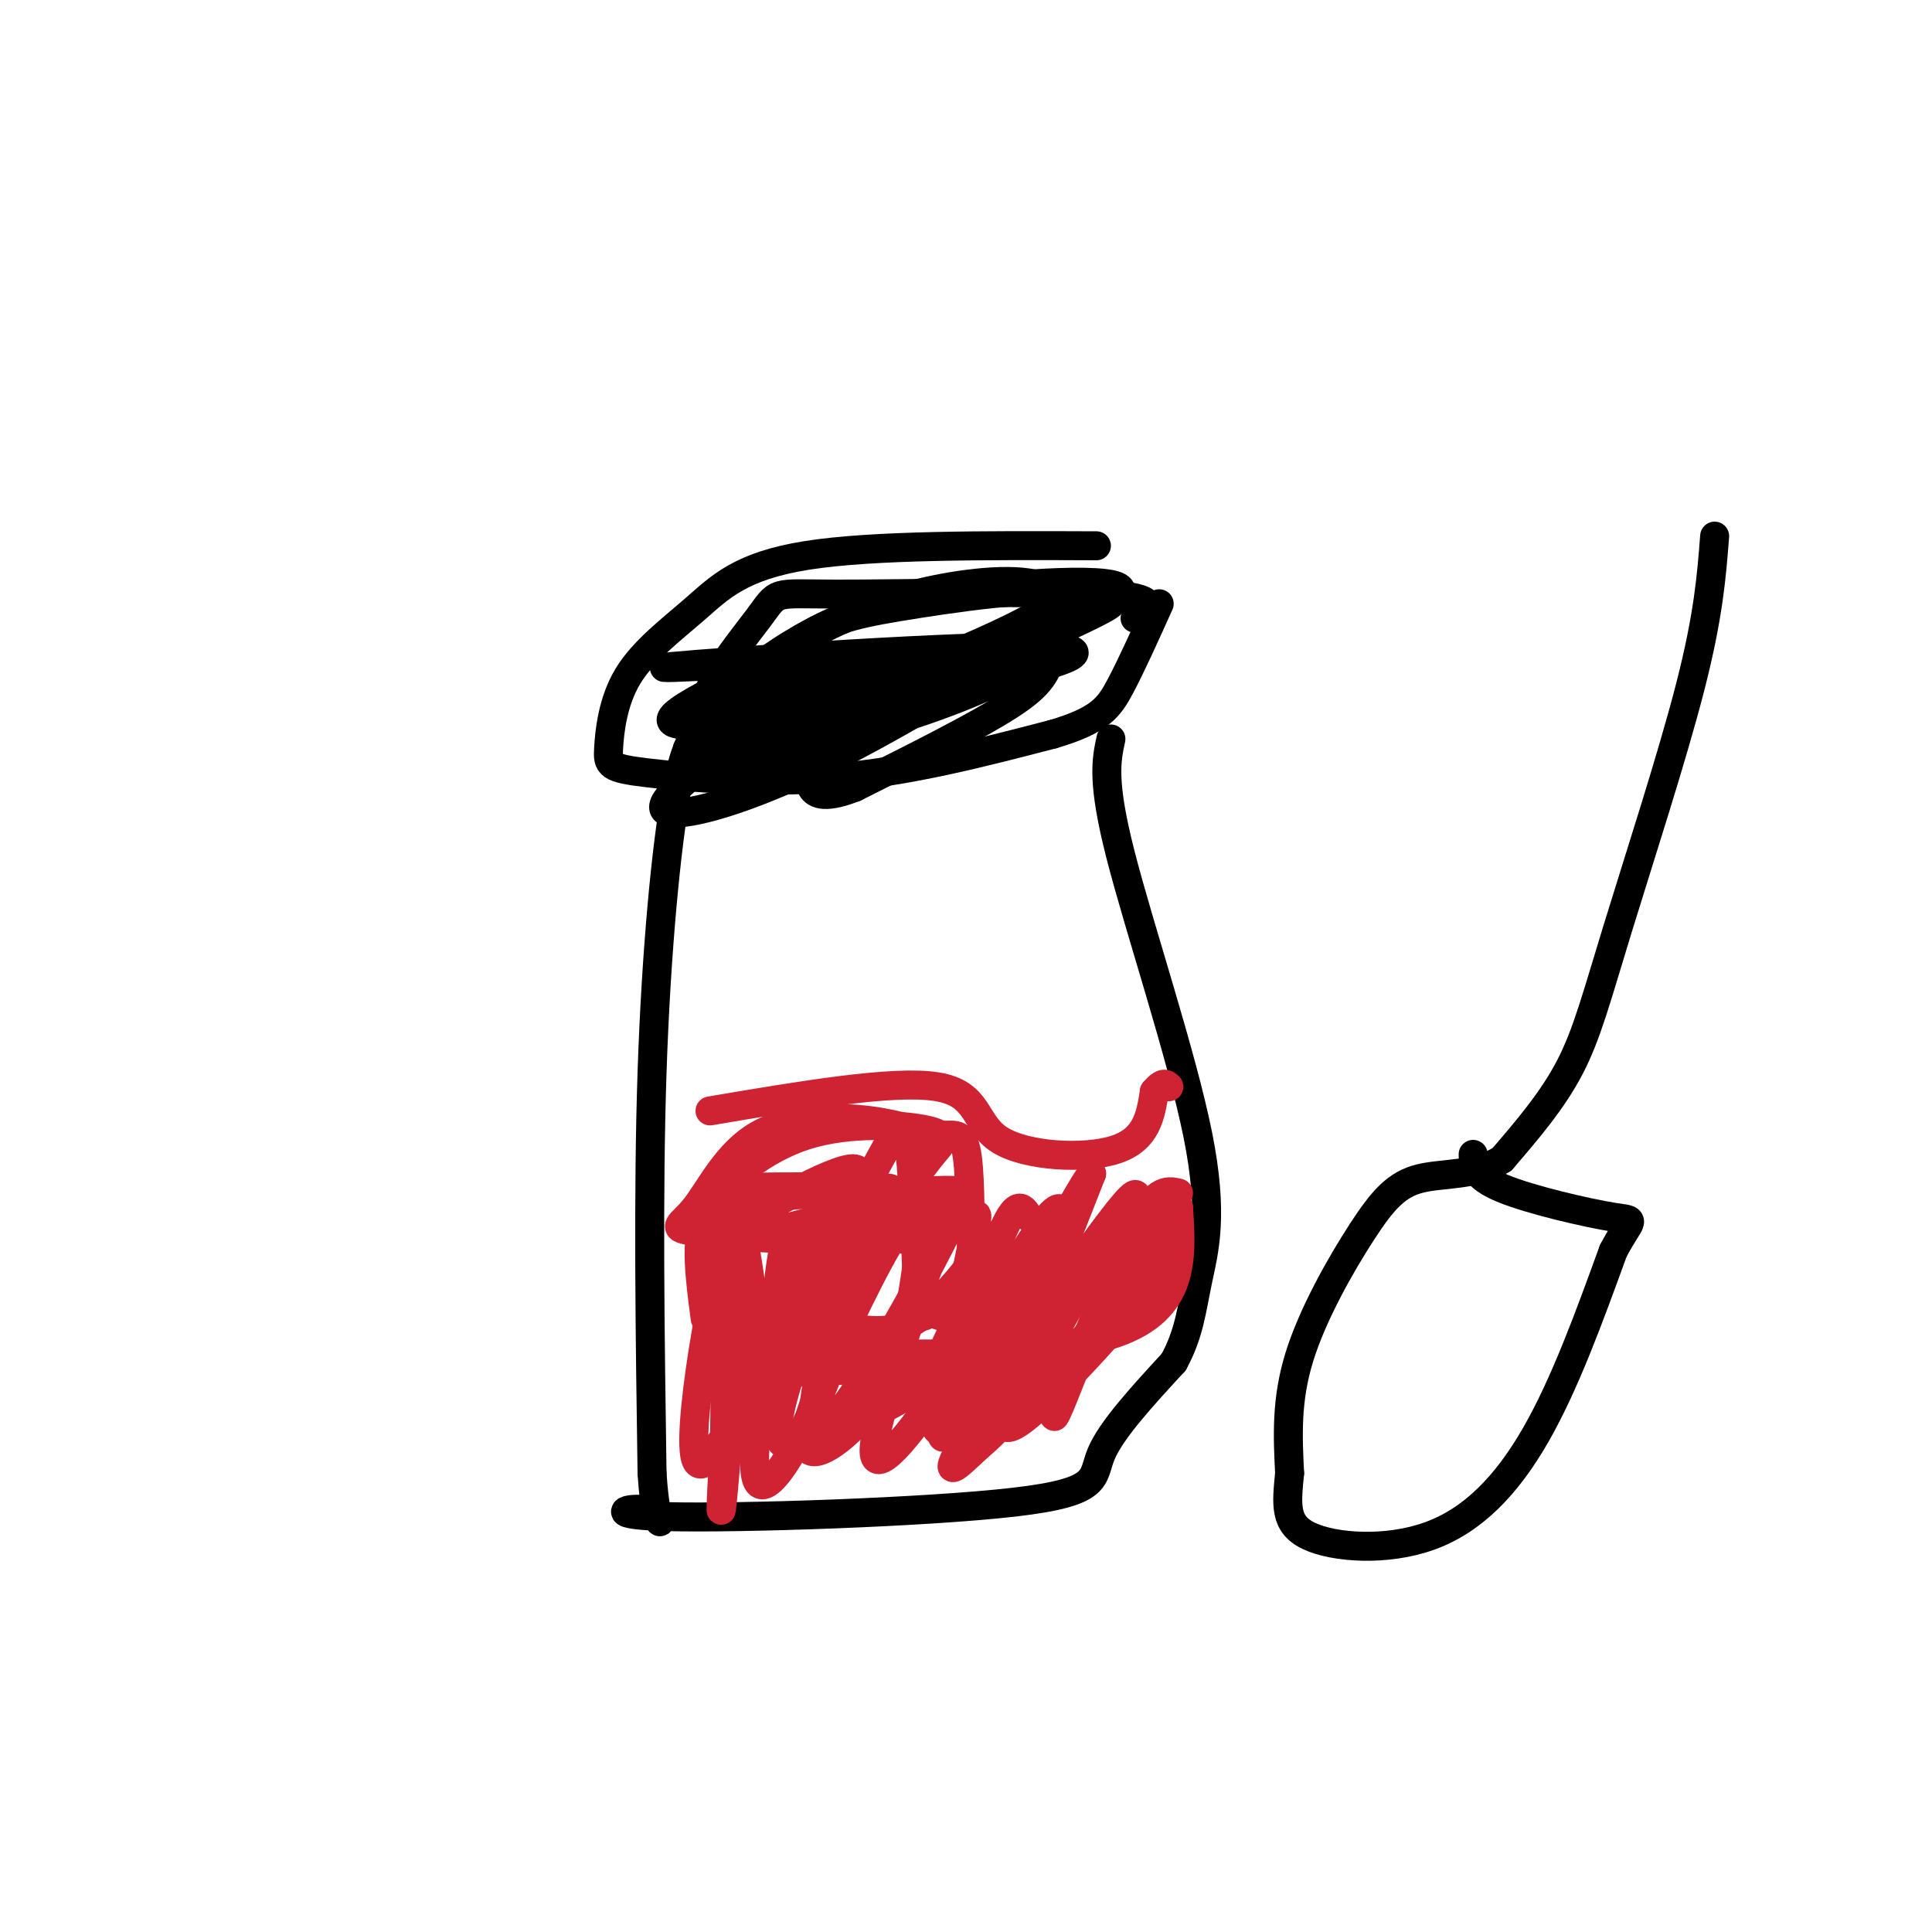 <svg viewBox='0 0 400 400' version='1.1' xmlns='http://www.w3.org/2000/svg' xmlns:xlink='http://www.w3.org/1999/xlink'><g fill='none' stroke='#000000' stroke-width='6' stroke-linecap='round' stroke-linejoin='round'><path d='M227,113c-23.146,-0.088 -46.293,-0.177 -60,2c-13.707,2.177 -17.976,6.618 -23,11c-5.024,4.382 -10.805,8.705 -14,14c-3.195,5.295 -3.805,11.564 -4,15c-0.195,3.436 0.024,4.041 8,5c7.976,0.959 23.707,2.274 39,1c15.293,-1.274 30.146,-5.137 45,-9'/><path d='M218,152c9.756,-2.867 11.644,-5.533 14,-10c2.356,-4.467 5.178,-10.733 8,-17'/><path d='M146,151c-1.978,0.889 -3.956,1.778 -6,13c-2.044,11.222 -4.156,32.778 -5,58c-0.844,25.222 -0.422,54.111 0,83'/><path d='M135,305c0.923,14.569 3.231,9.492 0,8c-3.231,-1.492 -12.000,0.600 3,1c15.000,0.400 53.769,-0.892 72,-3c18.231,-2.108 15.923,-5.031 18,-10c2.077,-4.969 8.538,-11.985 15,-19'/><path d='M243,282c3.204,-5.820 3.715,-10.869 5,-17c1.285,-6.131 3.346,-13.343 0,-30c-3.346,-16.657 -12.099,-42.759 -16,-58c-3.901,-15.241 -2.951,-19.620 -2,-24'/></g>
<g fill='none' stroke='#cf2233' stroke-width='6' stroke-linecap='round' stroke-linejoin='round'><path d='M147,230c19.060,-3.226 38.119,-6.452 47,-5c8.881,1.452 7.583,7.583 13,11c5.417,3.417 17.548,4.119 24,2c6.452,-2.119 7.226,-7.060 8,-12'/><path d='M239,226c1.833,-2.167 2.417,-1.583 3,-1'/><path d='M244,247c-2.467,-0.565 -4.934,-1.130 -10,9c-5.066,10.130 -12.730,30.956 -15,36c-2.270,5.044 0.853,-5.696 8,-16c7.147,-10.304 18.318,-20.174 15,-15c-3.318,5.174 -21.124,25.393 -29,32c-7.876,6.607 -5.822,-0.398 -2,-11c3.822,-10.602 9.411,-24.801 15,-39'/><path d='M226,243c-2.909,3.496 -17.681,31.735 -25,45c-7.319,13.265 -7.185,11.557 -3,2c4.185,-9.557 12.421,-26.964 13,-29c0.579,-2.036 -6.498,11.298 -14,23c-7.502,11.702 -15.429,21.772 -16,17c-0.571,-4.772 6.215,-24.386 13,-44'/><path d='M194,257c4.293,-10.628 8.525,-15.197 2,-2c-6.525,13.197 -23.806,44.161 -27,41c-3.194,-3.161 7.701,-40.445 11,-48c3.299,-7.555 -0.996,14.620 -7,32c-6.004,17.380 -13.715,29.966 -16,27c-2.285,-2.966 0.858,-21.483 4,-40'/><path d='M161,267c1.013,-8.866 1.545,-11.032 3,-12c1.455,-0.968 3.832,-0.737 -1,13c-4.832,13.737 -16.872,40.981 -19,34c-2.128,-6.981 5.658,-48.187 8,-49c2.342,-0.813 -0.759,38.768 -2,53c-1.241,14.232 -0.620,3.116 0,-8'/><path d='M150,298c0.141,-12.929 0.492,-41.250 2,-45c1.508,-3.750 4.172,17.073 5,27c0.828,9.927 -0.180,8.960 4,0c4.180,-8.960 13.548,-25.912 19,-36c5.452,-10.088 6.986,-13.311 8,-8c1.014,5.311 1.507,19.155 2,33'/><path d='M190,269c0.590,5.537 1.064,2.880 3,3c1.936,0.120 5.333,3.017 10,-1c4.667,-4.017 10.604,-14.949 14,-19c3.396,-4.051 4.250,-1.220 0,9c-4.250,10.220 -13.606,27.828 -10,24c3.606,-3.828 20.173,-29.094 23,-32c2.827,-2.906 -8.087,16.547 -19,36'/><path d='M211,289c-4.339,7.418 -5.688,7.963 -9,11c-3.312,3.037 -8.589,8.565 -1,-4c7.589,-12.565 28.045,-43.224 33,-48c4.955,-4.776 -5.589,16.329 -7,24c-1.411,7.671 6.311,1.906 7,1c0.689,-0.906 -5.656,3.047 -12,7'/><path d='M222,280c-13.993,2.007 -42.975,3.524 -54,4c-11.025,0.476 -4.092,-0.091 -3,-3c1.092,-2.909 -3.656,-8.161 0,-17c3.656,-8.839 15.715,-21.264 12,-22c-3.715,-0.736 -23.204,10.218 -24,13c-0.796,2.782 17.102,-2.609 35,-8'/><path d='M188,247c9.382,-1.183 15.337,-0.140 4,0c-11.337,0.140 -39.967,-0.622 -40,-1c-0.033,-0.378 28.529,-0.371 32,0c3.471,0.371 -18.151,1.106 -27,2c-8.849,0.894 -4.924,1.947 -1,3'/><path d='M156,251c-2.378,0.022 -7.822,-1.422 -10,2c-2.178,3.422 -1.089,11.711 0,20'/></g>
<g fill='none' stroke='#000000' stroke-width='6' stroke-linecap='round' stroke-linejoin='round'><path d='M235,128c2.938,-2.148 5.876,-4.297 -7,-5c-12.876,-0.703 -41.565,0.038 -55,0c-13.435,-0.038 -11.617,-0.856 -16,5c-4.383,5.856 -14.967,18.388 -10,22c4.967,3.612 25.483,-1.694 46,-7'/><path d='M193,143c17.917,-3.393 39.708,-8.375 24,-9c-15.708,-0.625 -68.917,3.107 -78,4c-9.083,0.893 25.958,-1.054 61,-3'/><path d='M200,135c11.903,-1.623 11.162,-4.181 3,0c-8.162,4.181 -23.744,15.101 -34,20c-10.256,4.899 -15.188,3.778 -18,1c-2.812,-2.778 -3.506,-7.212 0,-12c3.506,-4.788 11.213,-9.929 17,-13c5.787,-3.071 9.654,-4.070 22,-6c12.346,-1.930 33.170,-4.789 28,0c-5.170,4.789 -36.334,17.225 -53,23c-16.666,5.775 -18.833,4.887 -21,4'/><path d='M144,152c-4.028,-0.888 -3.599,-5.107 16,-9c19.599,-3.893 58.367,-7.461 54,-5c-4.367,2.461 -51.869,10.952 -68,12c-16.131,1.048 -0.891,-5.348 9,-11c9.891,-5.652 14.432,-10.560 29,-14c14.568,-3.440 39.162,-5.411 46,-4c6.838,1.411 -4.081,6.206 -15,11'/><path d='M215,132c-11.048,7.132 -31.167,19.462 -47,27c-15.833,7.538 -27.378,10.282 -30,9c-2.622,-1.282 3.681,-6.592 10,-11c6.319,-4.408 12.655,-7.913 30,-14c17.345,-6.087 45.701,-14.755 37,-11c-8.701,3.755 -54.458,19.934 -68,23c-13.542,3.066 5.131,-6.981 18,-12c12.869,-5.019 19.935,-5.009 27,-5'/><path d='M192,138c9.797,-1.428 20.790,-2.498 19,0c-1.790,2.498 -16.361,8.562 -29,12c-12.639,3.438 -23.345,4.248 -26,1c-2.655,-3.248 2.740,-10.556 7,-15c4.260,-4.444 7.384,-6.025 12,-8c4.616,-1.975 10.723,-4.344 19,-6c8.277,-1.656 18.724,-2.598 23,0c4.276,2.598 2.382,8.738 1,13c-1.382,4.262 -2.252,6.646 -9,11c-6.748,4.354 -19.374,10.677 -32,17'/><path d='M177,163c-6.969,2.737 -8.391,1.079 -9,0c-0.609,-1.079 -0.406,-1.579 -1,-4c-0.594,-2.421 -1.984,-6.762 14,-15c15.984,-8.238 49.342,-20.372 49,-19c-0.342,1.372 -34.383,16.249 -53,23c-18.617,6.751 -21.808,5.375 -25,4'/></g>
<g fill='none' stroke='#cf2233' stroke-width='6' stroke-linecap='round' stroke-linejoin='round'><path d='M213,252c-1.392,-2.311 -2.785,-4.621 -7,7c-4.215,11.621 -11.254,37.174 -12,37c-0.746,-0.174 4.799,-26.075 7,-37c2.201,-10.925 1.056,-6.873 0,-6c-1.056,0.873 -2.022,-1.434 -4,-2c-1.978,-0.566 -4.966,0.609 -7,1c-2.034,0.391 -3.114,-0.003 -8,9c-4.886,9.003 -13.578,27.403 -15,35c-1.422,7.597 4.425,4.392 9,0c4.575,-4.392 7.879,-9.969 10,-16c2.121,-6.031 3.061,-12.515 4,-19'/><path d='M190,261c1.011,-3.703 1.539,-3.459 -1,-4c-2.539,-0.541 -8.146,-1.867 -12,0c-3.854,1.867 -5.955,6.926 -9,15c-3.045,8.074 -7.033,19.164 -7,24c0.033,4.836 4.086,3.419 10,1c5.914,-2.419 13.688,-5.840 18,-9c4.312,-3.160 5.160,-6.058 7,-10c1.840,-3.942 4.671,-8.928 6,-14c1.329,-5.072 1.154,-10.229 -1,-13c-2.154,-2.771 -6.289,-3.155 -13,-4c-6.711,-0.845 -15.999,-2.151 -23,0c-7.001,2.151 -11.715,7.757 -13,12c-1.285,4.243 0.857,7.121 3,10'/><path d='M155,269c4.529,2.875 14.352,5.062 21,6c6.648,0.938 10.121,0.626 14,-2c3.879,-2.626 8.163,-7.565 10,-10c1.837,-2.435 1.227,-2.364 1,-7c-0.227,-4.636 -0.070,-13.978 -1,-18c-0.930,-4.022 -2.946,-2.723 -6,-3c-3.054,-0.277 -7.146,-2.131 -14,-3c-6.854,-0.869 -16.471,-0.753 -23,3c-6.529,3.753 -9.970,11.144 -13,15c-3.030,3.856 -5.647,4.178 0,5c5.647,0.822 19.559,2.144 28,1c8.441,-1.144 11.412,-4.756 14,-8c2.588,-3.244 4.794,-6.122 7,-9'/><path d='M193,239c2.077,-2.399 3.769,-3.898 -1,-5c-4.769,-1.102 -15.999,-1.809 -25,1c-9.001,2.809 -15.774,9.134 -19,12c-3.226,2.866 -2.907,2.271 0,8c2.907,5.729 8.402,17.780 13,23c4.598,5.220 8.299,3.610 12,2'/><path d='M173,280c14.178,0.578 43.622,1.022 58,-4c14.378,-5.022 13.689,-15.511 13,-26'/><path d='M244,250c-1.889,2.044 -13.111,20.156 -22,30c-8.889,9.844 -15.444,11.422 -22,13'/></g>
<g fill='none' stroke='#000000' stroke-width='6' stroke-linecap='round' stroke-linejoin='round'><path d='M355,111c-0.631,8.196 -1.262,16.393 -5,31c-3.738,14.607 -10.583,35.625 -15,50c-4.417,14.375 -6.405,22.107 -10,29c-3.595,6.893 -8.798,12.946 -14,19'/><path d='M311,240c-5.490,3.517 -12.214,2.809 -17,4c-4.786,1.191 -7.635,4.282 -12,11c-4.365,6.718 -10.247,17.062 -13,26c-2.753,8.938 -2.376,16.469 -2,24'/><path d='M267,305c-0.619,6.443 -1.166,10.552 4,13c5.166,2.448 16.045,3.236 25,0c8.955,-3.236 15.987,-10.496 22,-21c6.013,-10.504 11.006,-24.252 16,-38'/><path d='M334,259c3.774,-7.190 5.208,-6.167 0,-7c-5.208,-0.833 -17.060,-3.524 -23,-6c-5.940,-2.476 -5.970,-4.738 -6,-7'/></g>
</svg>